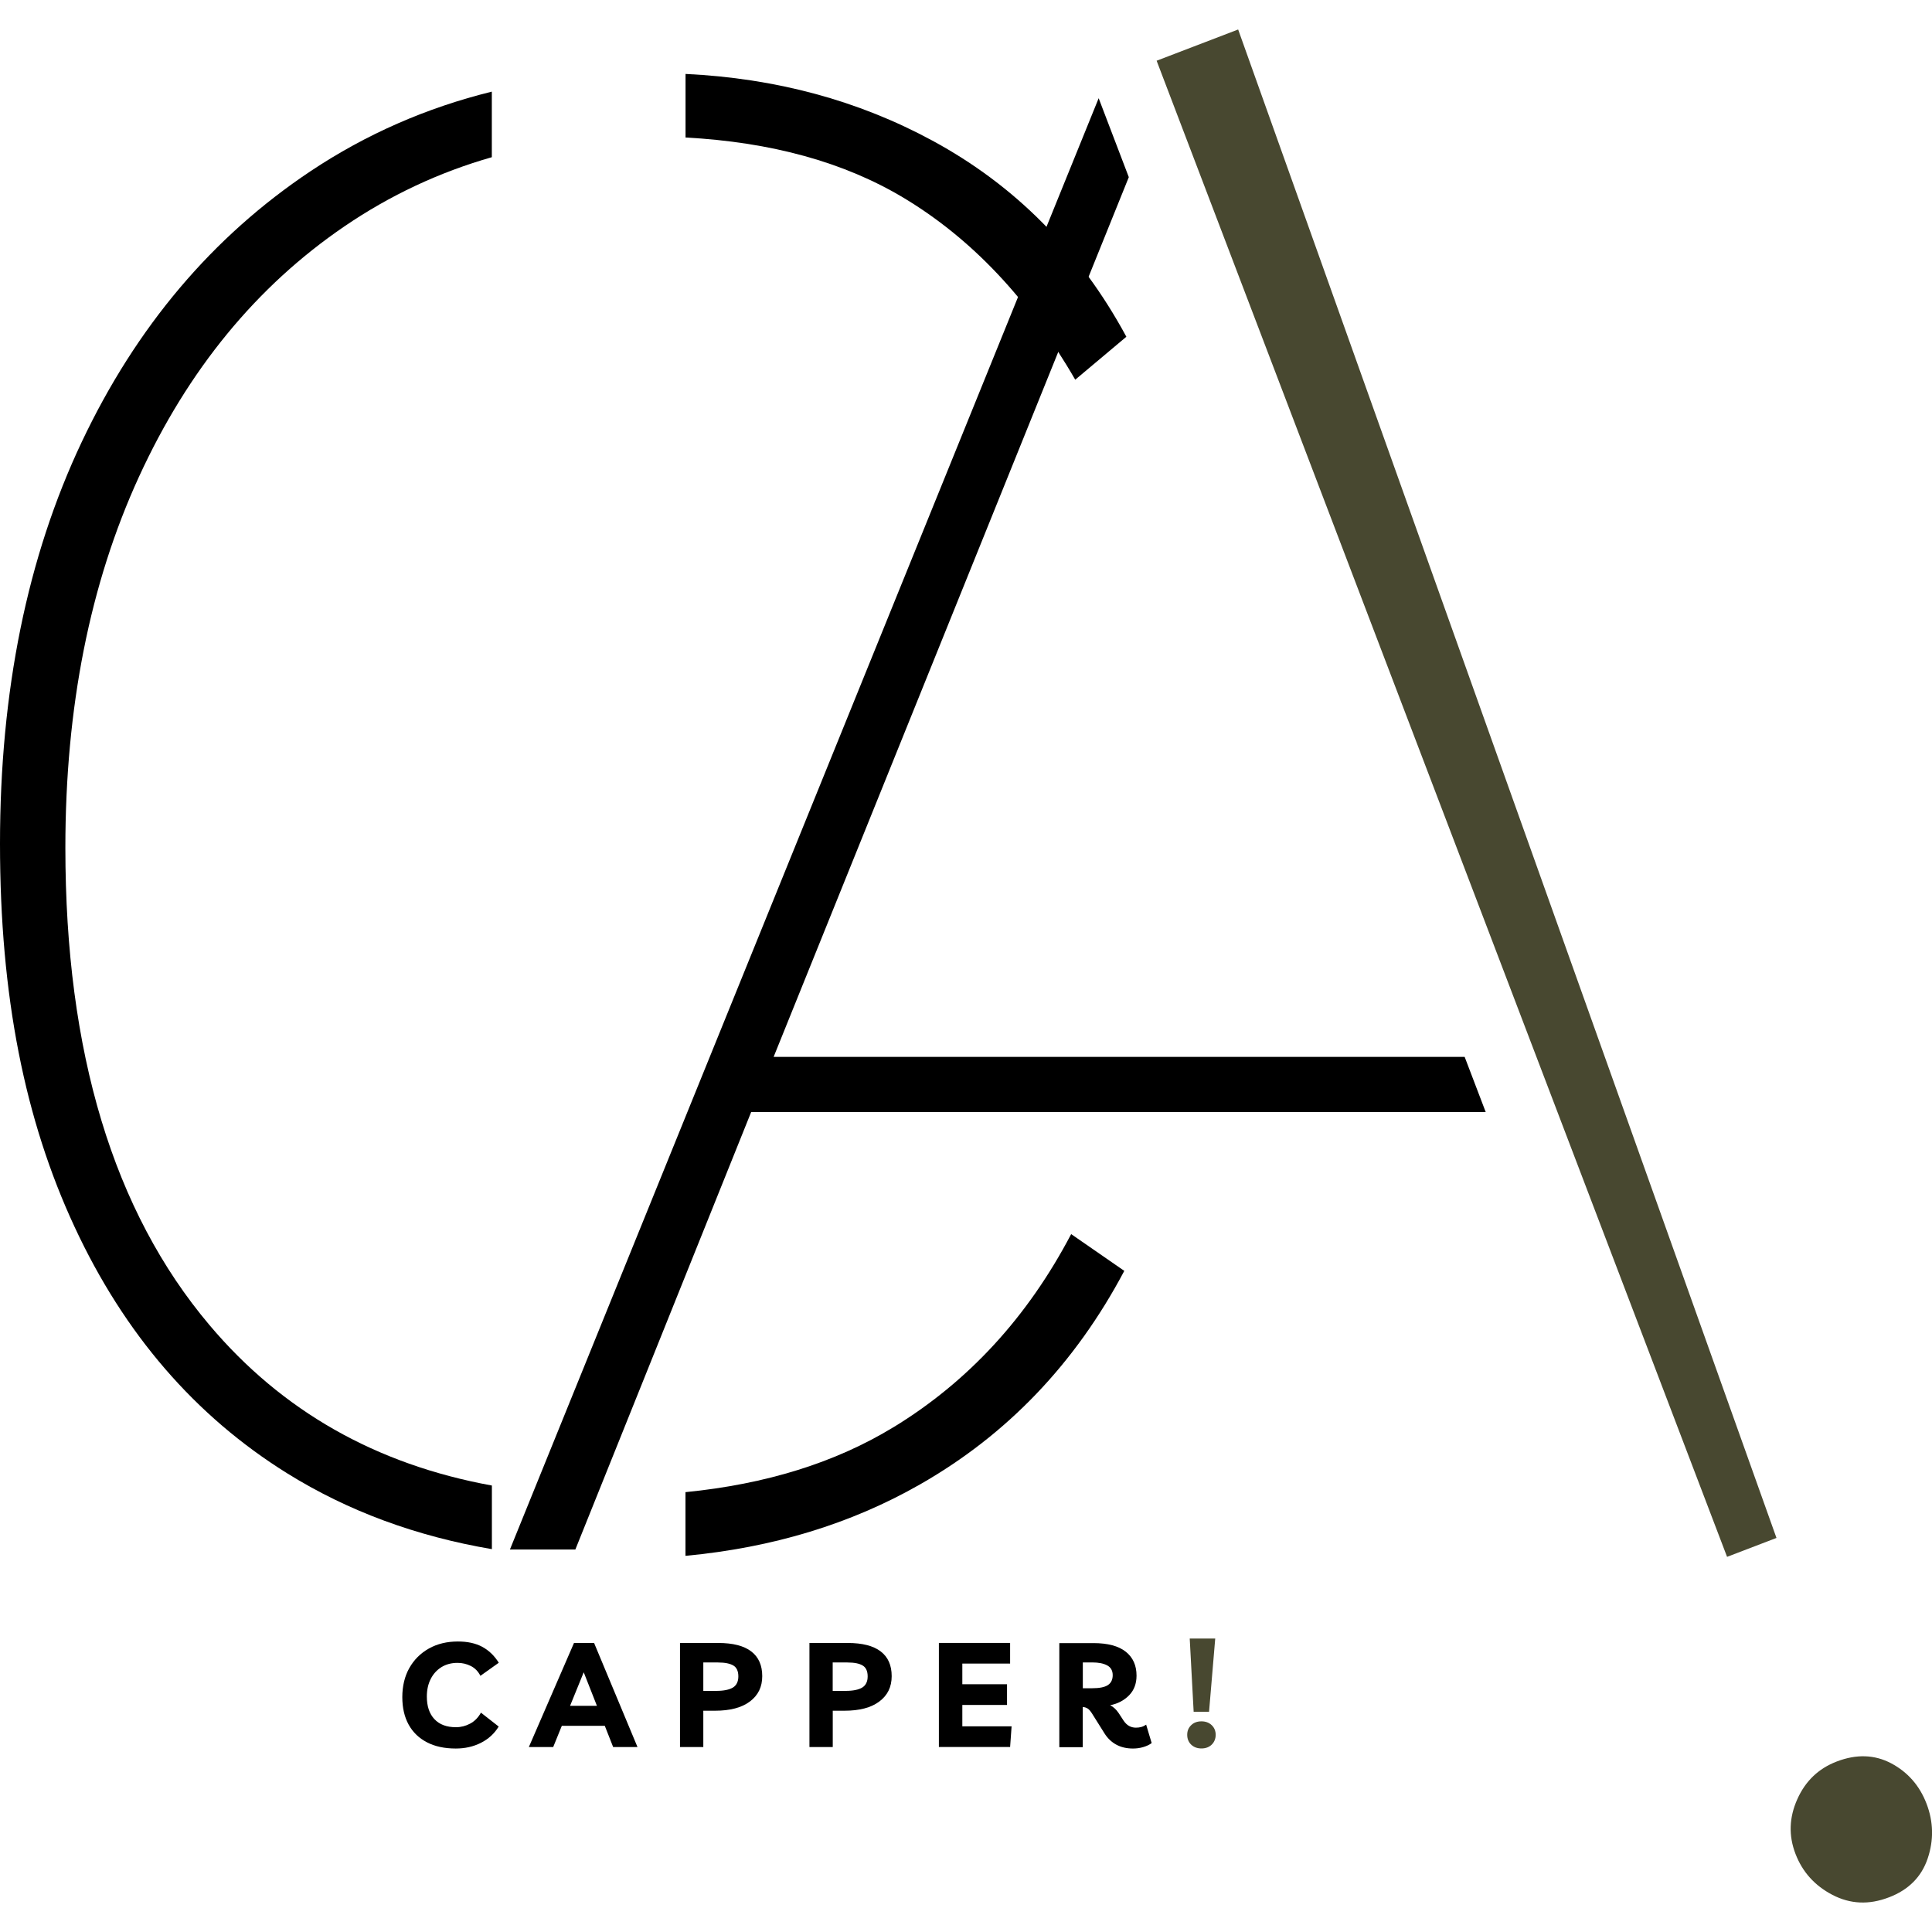 <svg xmlns="http://www.w3.org/2000/svg" id="Livello_1" data-name="Livello 1" viewBox="0 0 300 300"><defs><style> .cls-1 { fill: #484830; } </style></defs><g><path d="M106.44,21.35c13.37.72,24.65,3.84,33.86,9.36,10.58,6.35,19.47,15.77,26.66,28.25l7.94-6.67c-7.2-13.33-17.25-23.49-30.15-30.47-11.51-6.23-24.28-9.67-38.3-10.34v9.87Z"></path><path d="M76.37,230.67c-17.96-3.27-32.58-11.56-43.84-24.91-14.92-17.67-22.38-42.37-22.38-74.12,0-21.79,3.81-41,11.43-57.61,7.62-16.61,18.25-29.57,31.9-38.88,7.1-4.84,14.73-8.41,22.89-10.74v-10.18c-10.15,2.5-19.53,6.61-28.13,12.34-15.24,10.16-27.09,24.18-35.55,42.06C4.23,86.52,0,107.31,0,131.01s3.86,42.91,11.59,59.52c7.72,16.61,18.73,29.36,33.01,38.25,9.42,5.86,20.02,9.77,31.78,11.77v-9.88Z"></path><path d="M138.71,221.63c-8.99,5.48-19.75,8.83-32.27,10.07v9.89c13.53-1.27,25.66-4.95,36.4-11.08,13.54-7.72,24.12-18.78,31.74-33.17l-8.25-5.71c-6.78,12.91-15.98,22.91-27.61,30Z"></path></g><g><path d="M77.43,268.11c-.67,1.09-1.59,1.93-2.76,2.52s-2.47.88-3.89.88c-1.75,0-3.24-.32-4.47-.96-1.24-.64-2.19-1.55-2.85-2.74-.66-1.19-.99-2.62-.99-4.29s.36-3.22,1.09-4.51c.73-1.29,1.74-2.3,3.04-3.03,1.3-.73,2.8-1.09,4.5-1.09,1.49,0,2.74.27,3.77.82,1.02.55,1.89,1.37,2.58,2.48l-2.85,2.03c-.36-.7-.86-1.21-1.5-1.53-.64-.32-1.32-.48-2.05-.48-.96,0-1.79.22-2.5.66-.71.44-1.27,1.05-1.67,1.84-.4.79-.6,1.7-.6,2.73,0,1.5.39,2.67,1.18,3.51s1.9,1.25,3.35,1.25c.77,0,1.51-.19,2.2-.56.69-.37,1.25-.94,1.67-1.7l2.76,2.16Z"></path><path d="M82.12,271.28l7.01-16.16h3.12l6.74,16.16h-3.78l-1.3-3.3h-6.67l-1.34,3.3h-3.78ZM88.52,264.88h4.17l-2.05-5.21-2.12,5.21Z"></path><path d="M109.21,271.28h-3.62v-16.16h5.94c2.28,0,3.98.44,5.12,1.31,1.14.87,1.71,2.15,1.71,3.84s-.64,2.98-1.92,3.94c-1.28.96-3.08,1.43-5.41,1.43h-1.82v5.65ZM111.51,258.14h-2.3v4.42h2c1.17,0,2.03-.18,2.6-.52.56-.35.84-.93.84-1.73s-.25-1.37-.76-1.68-1.3-.48-2.38-.48Z"></path><path d="M129.31,271.28h-3.62v-16.16h5.94c2.28,0,3.98.44,5.12,1.31,1.14.87,1.71,2.15,1.71,3.84s-.64,2.98-1.92,3.94c-1.28.96-3.08,1.43-5.41,1.43h-1.82v5.65ZM131.6,258.14h-2.3v4.42h2c1.17,0,2.03-.18,2.59-.52.56-.35.84-.93.84-1.73s-.25-1.37-.76-1.68c-.51-.32-1.3-.48-2.38-.48Z"></path><path d="M156.85,258.32h-7.42v3.21h6.94v3.21h-6.94v3.32h7.65l-.23,3.21h-11.06v-16.16h11.06v3.21Z"></path><path d="M177.97,267.79l.86,2.87c-.33.26-.76.46-1.29.62s-1.06.23-1.61.23c-.99,0-1.85-.2-2.59-.6-.74-.4-1.36-.99-1.84-1.76l-1.94-3.09c-.23-.36-.45-.62-.67-.76-.22-.14-.48-.22-.76-.24v6.24h-3.64v-16.16h5.3c2.23,0,3.9.45,5.02,1.34s1.67,2.13,1.67,3.71c0,1.24-.38,2.26-1.15,3.05-.77.79-1.75,1.31-2.95,1.55.5.24.94.65,1.32,1.21l.77,1.18c.49.73,1.12,1.09,1.91,1.09.29,0,.56-.03.82-.1.26-.07.51-.19.75-.35ZM169.6,258.14h-1.46v4.01h1.43c1.14,0,1.96-.16,2.46-.49.5-.33.75-.84.75-1.54s-.28-1.2-.84-1.51-1.34-.47-2.34-.47Z"></path></g><path class="cls-1" d="M186.56,271.5c-.65,0-1.18-.2-1.59-.59s-.62-.9-.62-1.53.21-1.11.62-1.5c.41-.4.94-.59,1.59-.59s1.18.2,1.59.59c.41.39.62.9.62,1.5s-.21,1.13-.62,1.53c-.41.39-.94.59-1.59.59ZM185.35,265.81l-.61-11.38h3.96l-.96,11.38h-2.39Z"></path><path class="cls-1" d="M268.18,241.75L179.6,9.43l12.66-4.85,83.59,234.23-7.68,2.94ZM293.28,294.63c-3.07,1.18-5.98,1.04-8.73-.39s-4.67-3.56-5.75-6.38c-1.08-2.81-.99-5.63.28-8.47,1.26-2.83,3.3-4.78,6.12-5.86,3.07-1.18,5.89-1.08,8.47.28,2.57,1.37,4.4,3.45,5.48,6.26,1.08,2.82,1.14,5.66.18,8.51-.96,2.86-2.97,4.88-6.04,6.05Z"></path><polygon points="227.43 164.11 120.13 164.11 175.28 27.51 170.6 15.25 79.18 240.61 89.34 240.61 116.64 172.68 230.7 172.68 227.43 164.11"></polygon></svg>